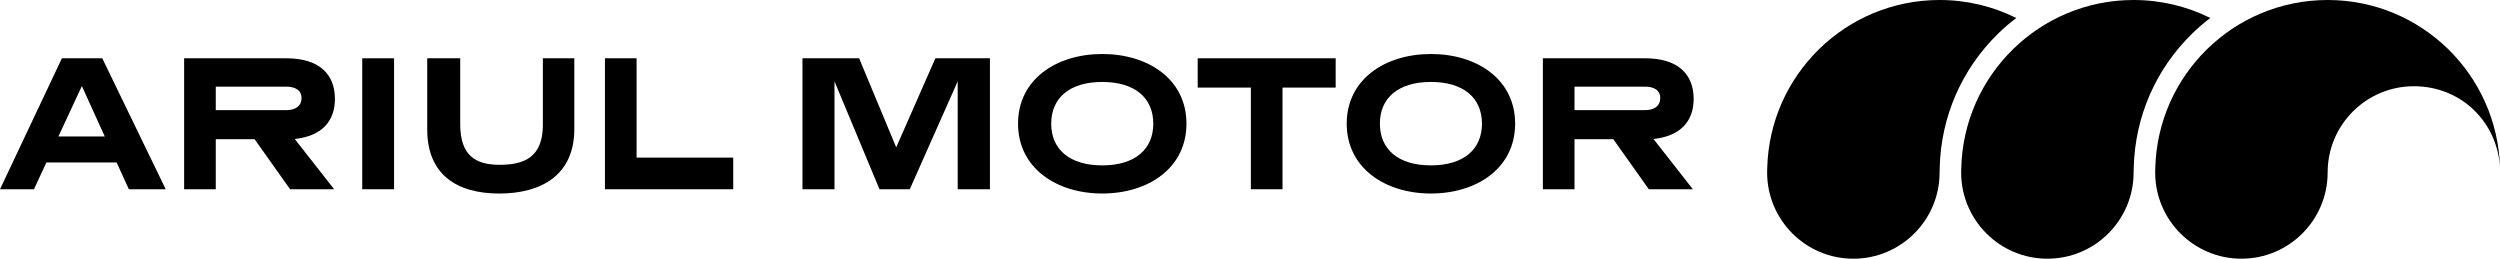 <?xml version="1.0" encoding="UTF-8"?><svg id="_레이어_2" xmlns="http://www.w3.org/2000/svg" viewBox="0 0 927.72 96"><g id="_레이어_1-2"><path d="m863.76,0c-34.79,0-63.08,27.77-63.96,62.35-.03.55-.04,1.09-.04,1.65,0,17.67,14.33,32,32,32s32-14.33,32-32,14.33-32,32-32,31.1,13.45,31.96,30.35c-.88-34.58-29.16-62.35-63.96-62.35Z"/><path d="m748.22,6.68c-8.57-4.27-18.23-6.68-28.46-6.68-34.79,0-63.08,27.77-63.96,62.35-.03.55-.04,1.09-.04,1.65,0,17.67,14.33,32,32,32s32-14.33,32-32c0-.65.02-1.3.05-1.95.5-18.81,8.19-36.41,21.66-49.57,2.14-2.09,4.4-4.02,6.75-5.8Z"/><path d="m820.22,6.68c-8.57-4.27-18.23-6.68-28.46-6.68-34.79,0-63.08,27.77-63.96,62.35-.03.55-.04,1.09-.04,1.65,0,17.67,14.33,32,32,32s32-14.33,32-32c0-.65.02-1.3.05-1.95.5-18.81,8.19-36.41,21.66-49.57,2.14-2.09,4.4-4.02,6.75-5.8Z"/><path d="m22.97,21.63L0,70.23h12.6l4.61-9.94h26.07l4.54,9.94h13.68l-23.55-48.6h-14.98Zm-1.3,29.02l8.71-18.72,8.5,18.72h-17.21Z"/><path d="m124.28,36.68c0-9.29-5.98-15.05-18-15.05h-37.95v48.6h11.74v-18.58h14.4l13.18,18.58h16.35l-14.62-18.65c10.01-1.08,14.91-6.55,14.91-14.91Zm-18.07,4.18h-26.14v-8.71h26.14c3.46,0,5.69,1.44,5.69,4.18,0,3.02-2.23,4.54-5.69,4.54Z"/><rect x="134.42" y="21.63" width="11.81" height="48.6"/><path d="m201.46,46.18c0,12.1-6.77,14.98-16.06,14.98-8.78,0-14.62-3.31-14.62-15.05v-24.48h-12.24v26.43c0,16.56,10.8,23.76,26.71,23.76s27.87-7.06,27.87-23.91v-26.28h-11.67v24.55Z"/><polygon points="236.23 21.63 224.49 21.63 224.49 70.23 272.09 70.23 272.09 58.49 236.23 58.49 236.23 21.63"/><polygon points="332.57 54.68 318.81 21.63 297.79 21.63 297.79 70.23 309.67 70.23 309.67 30.19 326.37 70.23 337.61 70.23 355.39 30.19 355.39 70.23 367.35 70.23 367.35 21.63 347.11 21.63 332.57 54.68"/><path d="m409.03,20.04c-17.07,0-31.25,9.43-31.25,25.85s14.19,25.92,31.25,25.92,31.25-9.43,31.25-25.92-14.19-25.85-31.25-25.85Zm0,41.33c-12.17,0-18.94-5.98-18.94-15.48s6.77-15.48,18.94-15.48,18.94,5.98,18.94,15.48-6.77,15.48-18.94,15.48Z"/><polygon points="444.45 32.5 464.18 32.5 464.18 70.23 475.92 70.23 475.92 32.5 495.65 32.5 495.65 21.63 444.45 21.63 444.45 32.5"/><path d="m531,20.04c-17.07,0-31.25,9.43-31.25,25.85s14.19,25.92,31.25,25.92,31.25-9.43,31.25-25.92-14.19-25.85-31.25-25.85Zm0,41.33c-12.17,0-18.94-5.98-18.94-15.48s6.77-15.48,18.94-15.48,18.94,5.98,18.94,15.48-6.77,15.48-18.94,15.48Z"/><path d="m628.49,36.68c0-9.29-5.98-15.05-18-15.05h-37.95v48.6h11.74v-18.58h14.4l13.18,18.58h16.35l-14.62-18.65c10.01-1.08,14.91-6.55,14.91-14.91Zm-18.07,4.18h-26.14v-8.71h26.14c3.46,0,5.69,1.44,5.69,4.18,0,3.02-2.23,4.54-5.69,4.54Z"/></g></svg>